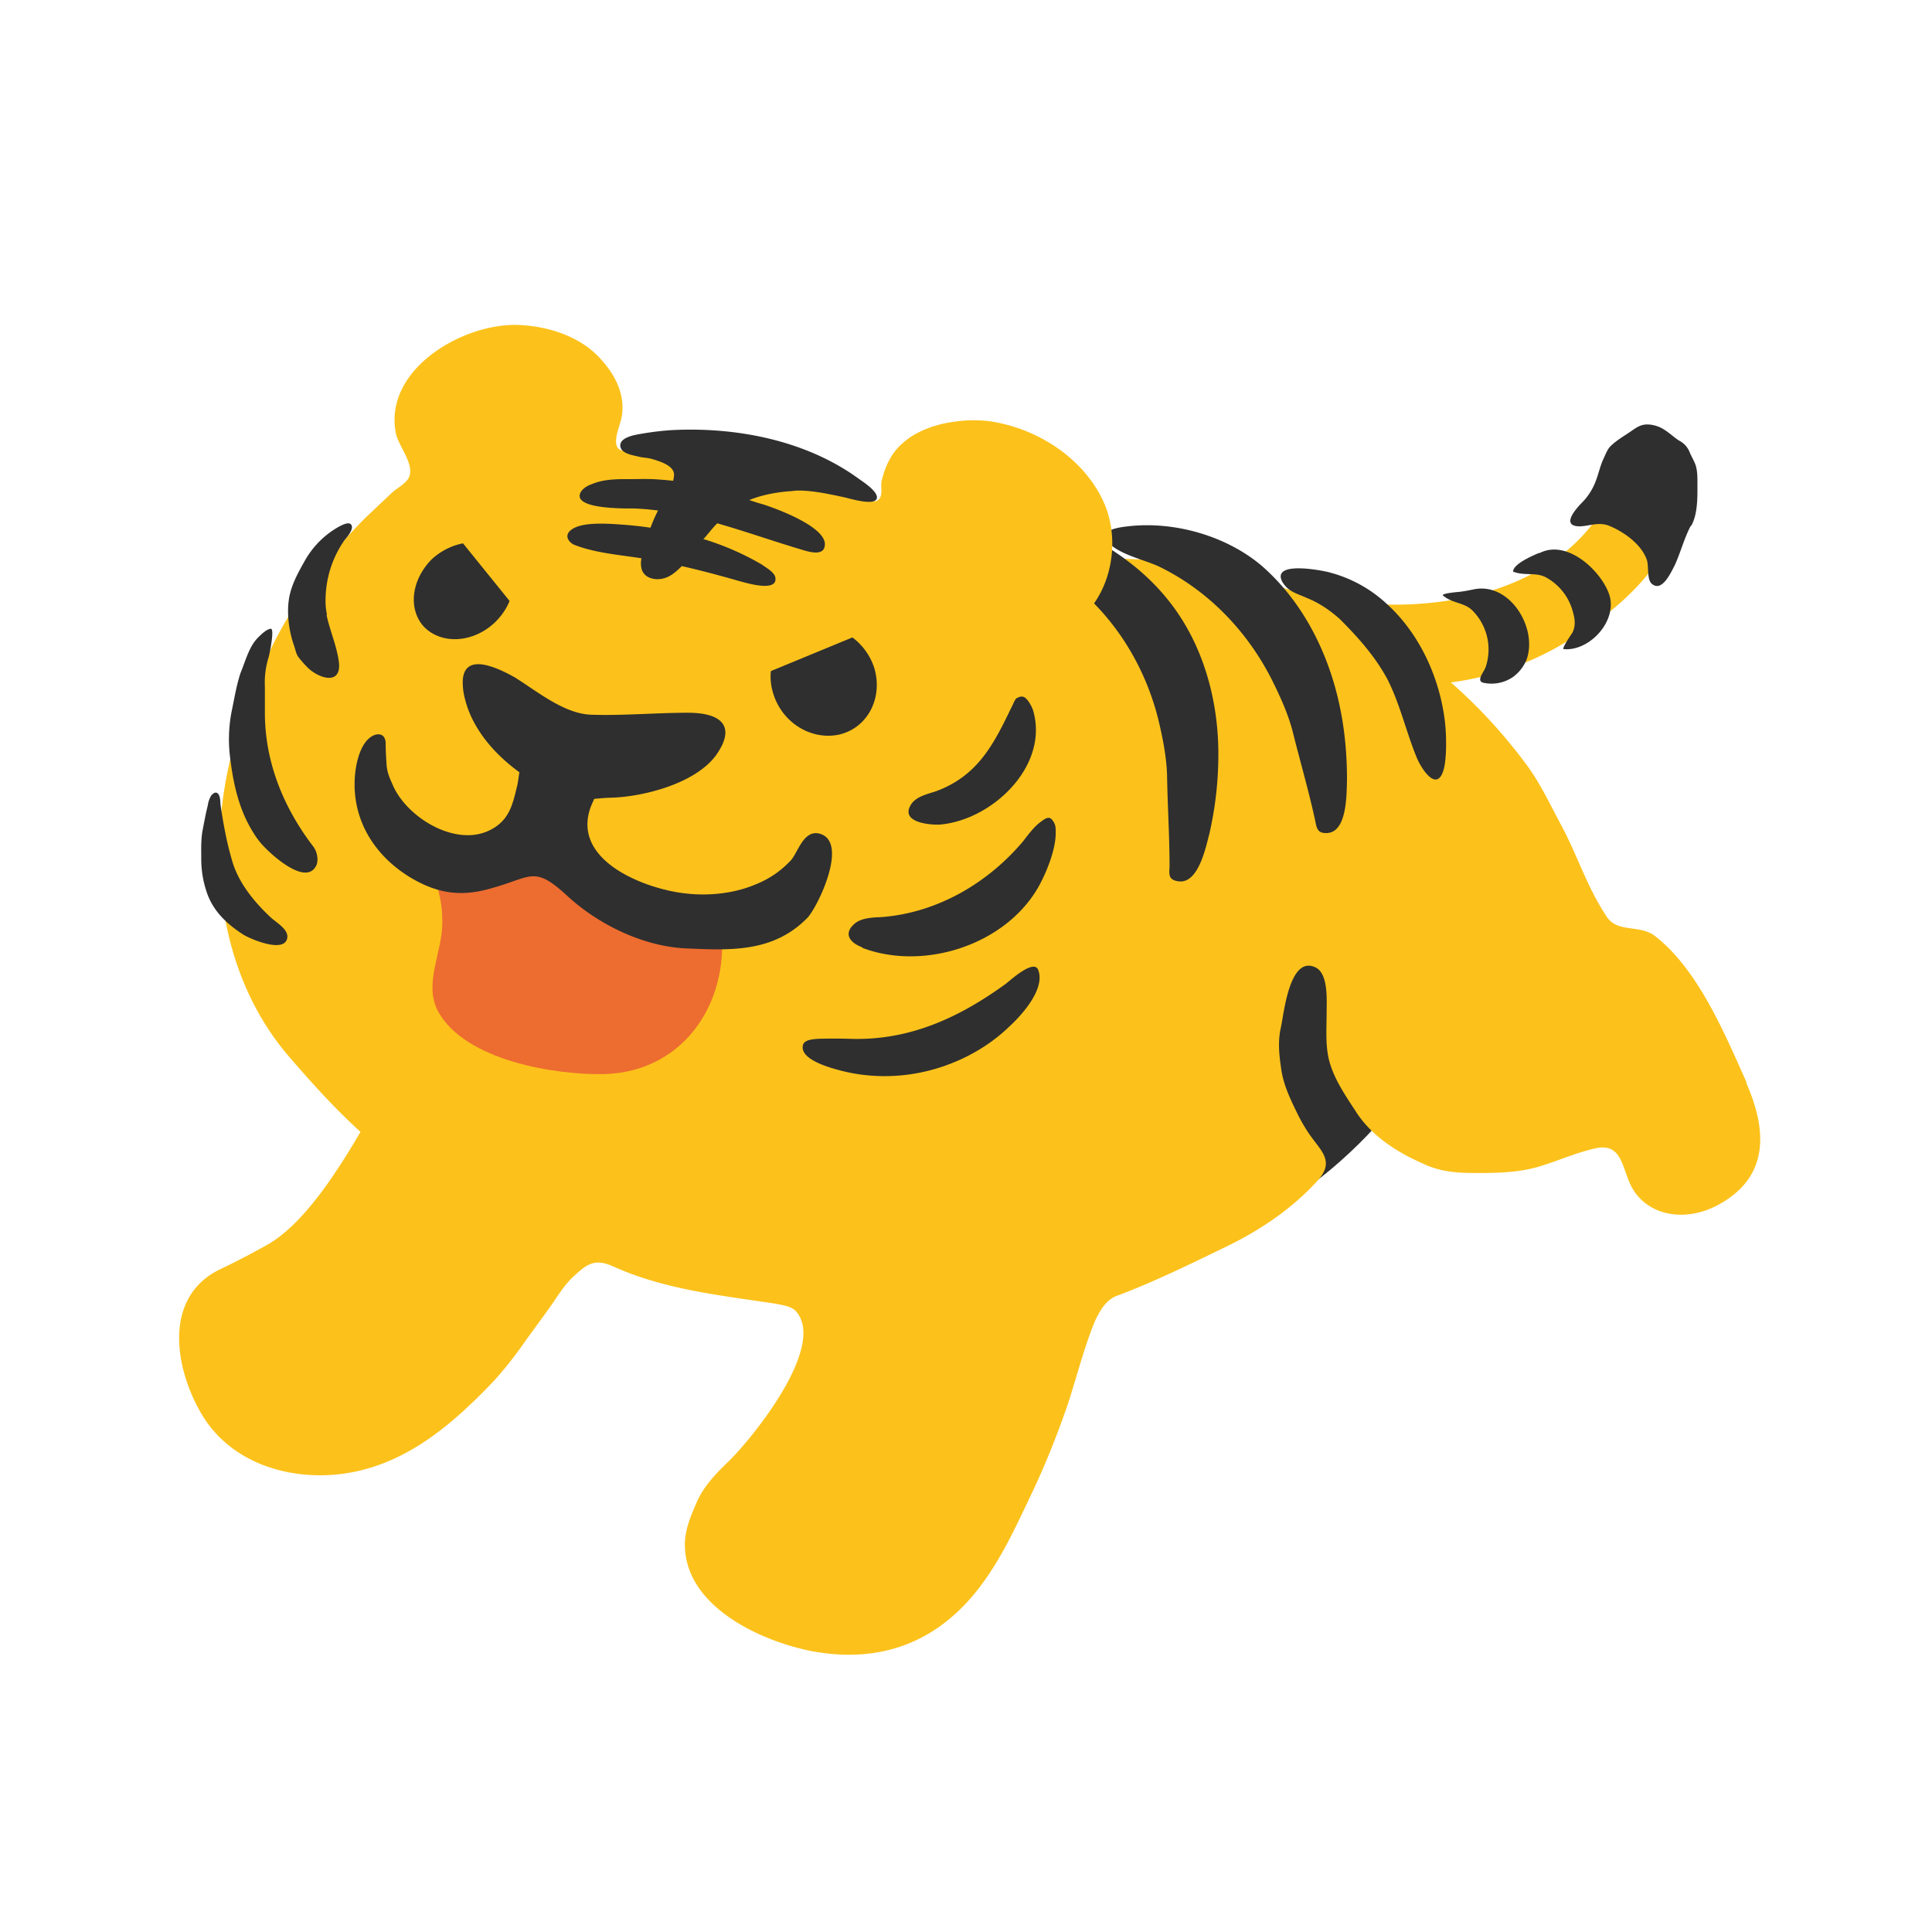 <svg id="bg_noc_tiger_4989" width="500" height="500" xmlns="http://www.w3.org/2000/svg" version="1.1" xmlns:xlink="http://www.w3.org/1999/xlink" xmlns:svgjs="http://svgjs.com/svgjs" class="bgs" preserveAspectRatio="xMidYMin slice"><defs id="SvgjsDefs1238"/><rect id="rect_noc_tiger_4989" width="100%" height="100%" fill="none"/><svg id="th_noc_tiger_4989" preserveAspectRatio="xMidYMid meet" viewBox="-3.509 0.161 38.868 32.388" class="svg_thumb" data-uid="noc_tiger_4989" data-keyword="tiger" data-complex="true" data-coll="noc" data-c="{&quot;2f2f2f&quot;:[&quot;noc_tiger_4989_l_1&quot;,&quot;noc_tiger_4989_l_3&quot;,&quot;noc_tiger_4989_l_4&quot;,&quot;noc_tiger_4989_l_6&quot;,&quot;noc_tiger_4989_l_7&quot;,&quot;noc_tiger_4989_l_9&quot;],&quot;fcc21b&quot;:[&quot;noc_tiger_4989_l_2&quot;,&quot;noc_tiger_4989_l_5&quot;,&quot;noc_tiger_4989_l_10&quot;],&quot;ed6c30&quot;:[&quot;noc_tiger_4989_l_8&quot;]}" data-colors="[&quot;#2f2f2f&quot;,&quot;#fcc21b&quot;,&quot;#ed6c30&quot;]" style="overflow: visible;"><path id="noc_tiger_4989_l_1" d="M23.01 20.65S24.16 19.8 24.91 18.62L24.25 15.32L20.7 15.94L20.96 20.24Z " data-color-original="#2f2f2f" fill="#2f2f2f" class="grays"/><path id="noc_tiger_4989_l_2" d="M31.63 18.7C31.19 17.72 30.65 16.41 29.77 15.74C29.46 15.52 29.04 15.69 28.82 15.37C28.43 14.79 28.24 14.17 27.92 13.56C27.68 13.12 27.47 12.65 27.16 12.25A10.51 10.51 0 0 0 25.68 10.65A5.95 5.95 0 0 0 27.89 9.9C28.68 9.44 29.47 8.83 29.95 8.04C30.24 7.55 30.44 6.95 30.25 6.39C30.02 5.66 29.15 5.72 28.98 6.44C28.93 6.71 28.9 6.9 28.75 7.14C28.09 8.24 26.88 8.81 25.65 9C25.02 9.1 24.37 9.11 23.74 9.04A7.43 7.43 0 0 1 22.34 8.76A10.58 10.58 0 0 0 19.5 8.18C18.41 8.12 17.2 8.16 16.13 8.4C14.55 8.74 12.79 9.38 11.4 10.22C10.93 10.5 10.48 10.81 10.04 11.14C9.36 11.65 8.62 12.02 8.09 12.71C7.63 13.32 7.41 14.07 6.98 14.7C6.57 15.29 6.05 15.79 5.64 16.38C4.51 18.01 3.29 21.18 1.84 21.98C1.53 22.15 1.21 22.32 0.89 22.47C-0.27 23.06 0.03 24.55 0.59 25.44C1.19 26.38 2.35 26.71 3.39 26.57C4.64 26.4 5.58 25.59 6.42 24.71C6.63 24.48 6.81 24.25 6.99 24C7.2 23.7 7.43 23.4 7.63 23.11C7.75 22.93 7.87 22.75 8.02 22.61C8.3 22.35 8.45 22.23 8.83 22.4C9.87 22.87 10.99 22.98 12.1 23.15C12.24 23.18 12.43 23.2 12.52 23.32C13.1 24.03 11.64 25.84 11.15 26.32C10.89 26.57 10.64 26.83 10.5 27.16C10.38 27.44 10.26 27.72 10.27 28.03C10.3 29.27 11.84 29.95 12.83 30.14C14.18 30.39 15.32 29.98 16.17 28.89C16.63 28.3 16.93 27.63 17.25 26.96C17.53 26.37 17.78 25.74 17.99 25.12C18.16 24.59 18.3 24.04 18.51 23.52C18.61 23.3 18.74 23.07 18.96 22.99C19.66 22.73 20.4 22.37 21.08 22.04C21.8 21.7 22.48 21.25 23.01 20.66C23.36 20.26 23.04 20.06 22.8 19.69A3.38 3.38 0 0 1 22.58 19.3C22.43 18.99 22.3 18.72 22.26 18.38C22.22 18.11 22.2 17.85 22.26 17.59S22.43 16.11 22.97 16.39C23.22 16.53 23.18 17.06 23.18 17.3C23.18 17.63 23.15 17.97 23.24 18.29C23.34 18.64 23.55 18.95 23.76 19.27C24.08 19.78 24.61 20.11 25.14 20.34C25.48 20.5 25.82 20.52 26.2 20.52C26.61 20.52 27.03 20.51 27.42 20.4C27.8 20.29 28.17 20.12 28.56 20.03C29.16 19.88 29.11 20.47 29.35 20.86C29.71 21.42 30.44 21.48 31.02 21.18C32.12 20.61 32.03 19.63 31.62 18.7Z " data-color-original="#fcc21b" fill="#fcc21b" class="oranges"/><path id="noc_tiger_4989_l_3" d="M18.08 8.68C18.92 9.35 19.52 10.31 19.79 11.38C19.88 11.75 19.96 12.15 19.97 12.52C19.98 13.14 20.02 13.74 20.02 14.36C20.01 14.52 20 14.62 20.19 14.65C20.6 14.72 20.75 13.96 20.82 13.7C20.93 13.22 20.99 12.74 21 12.25C21.03 11.15 20.75 10.01 20.09 9.12C19.49 8.31 18.67 7.8 17.76 7.41C17.21 7.18 16.28 7.02 15.71 7.28C15.57 7.34 15.15 7.42 15.19 7.63C15.2 7.68 16.33 7.82 16.49 7.87A4.4 4.4 0 0 1 18.08 8.68Z " data-color-original="#2f2f2f" fill="#2f2f2f" class="grays"/><path id="noc_tiger_4989_l_4" d="M19.81 8.32C20.78 8.79 21.57 9.6 22.07 10.58C22.24 10.92 22.41 11.29 22.5 11.65C22.65 12.25 22.82 12.83 22.95 13.43C22.98 13.59 23 13.69 23.19 13.68C23.6 13.66 23.58 12.88 23.59 12.61C23.59 12.13 23.55 11.64 23.45 11.16C23.23 10.08 22.71 9.03 21.87 8.3C21.16 7.7 20.11 7.4 19.18 7.51C19 7.53 18.54 7.59 18.8 7.85C19.05 8.09 19.51 8.18 19.81 8.32ZM22.35 8.71C22.46 8.84 22.63 8.88 22.78 8.95C23.03 9.05 23.25 9.2 23.45 9.38C23.81 9.74 24.15 10.12 24.4 10.58C24.66 11.09 24.78 11.65 25 12.18C25.11 12.43 25.43 12.9 25.55 12.34C25.6 12.07 25.59 11.63 25.55 11.36C25.43 10.5 25.03 9.65 24.39 9.07A2.68 2.68 0 0 0 23.25 8.44C23.16 8.41 22.05 8.18 22.29 8.63C22.31 8.66 22.33 8.69 22.35 8.71ZM30.5 7.51L30.52 7.49C30.65 7.25 30.64 6.91 30.64 6.64C30.64 6.53 30.64 6.41 30.61 6.3C30.58 6.2 30.52 6.11 30.48 6.01A0.44 0.44 0 0 0 30.28 5.79C30.18 5.73 30.09 5.64 29.98 5.57A0.65 0.65 0 0 0 29.63 5.46C29.48 5.46 29.39 5.54 29.27 5.62C29.15 5.7 29 5.79 28.9 5.89C28.83 5.95 28.79 6.07 28.75 6.15C28.68 6.3 28.65 6.46 28.59 6.61A1.23 1.23 0 0 1 28.33 7.02C28.21 7.14 27.88 7.5 28.26 7.51C28.45 7.51 28.63 7.42 28.84 7.49C29.13 7.6 29.51 7.86 29.62 8.18C29.67 8.31 29.61 8.6 29.74 8.68C29.94 8.82 30.11 8.43 30.18 8.3C30.3 8.04 30.37 7.76 30.5 7.51ZM27.45 8.05L27.48 8.04C28.02 7.78 28.67 8.38 28.85 8.84C29.07 9.38 28.48 10.03 27.95 9.98C27.9 9.97 28.12 9.66 28.13 9.64C28.2 9.48 28.17 9.35 28.12 9.18A1.11 1.11 0 0 0 27.58 8.53C27.38 8.43 27.15 8.51 26.93 8.42C26.94 8.27 27.28 8.12 27.44 8.05ZM26.13 8.78C26.85 8.62 27.42 9.53 27.21 10.17A0.8 0.8 0 0 1 26.93 10.54A0.76 0.76 0 0 1 26.35 10.66C26.17 10.63 26.34 10.45 26.38 10.34A1.11 1.11 0 0 0 26.11 9.2C25.95 9.04 25.7 9.06 25.52 8.9C25.48 8.86 25.82 8.83 25.83 8.83C25.93 8.82 26.03 8.8 26.13 8.78Z " data-color-original="#2f2f2f" fill="#2f2f2f" class="grays"/><path id="noc_tiger_4989_l_5" d="M5.6 20.95A7.76 7.76 0 0 1 4.1 20C3.43 19.45 2.85 18.81 2.29 18.16C0.74 16.34 0.6 13.68 1.32 11.5C1.55 10.82 1.84 10.12 2.19 9.5A10.34 10.34 0 0 1 3.84 7.34C4.02 7.17 4.2 7 4.38 6.83C4.48 6.74 4.64 6.66 4.71 6.54C4.85 6.29 4.52 5.91 4.46 5.66C4.18 4.35 5.83 3.4 6.95 3.46C7.55 3.49 8.19 3.7 8.59 4.16C8.88 4.48 9.07 4.87 9 5.3C8.97 5.47 8.86 5.69 8.89 5.86C8.92 6.01 9.05 5.99 9.18 5.99C10.75 5.99 12.43 6.33 13.89 6.94C13.97 6.98 14.08 7.05 14.17 6.97C14.26 6.88 14.2 6.7 14.23 6.59C14.26 6.46 14.31 6.31 14.37 6.2C14.62 5.69 15.21 5.46 15.73 5.4C15.94 5.37 16.15 5.37 16.36 5.39C17.35 5.52 18.33 6.15 18.72 7.08C19.08 7.96 18.78 9.18 17.84 9.62C17.75 9.66 17.57 9.74 17.48 9.75C17.44 9.89 17.6 9.99 17.68 10.1C17.77 10.21 17.84 10.34 17.91 10.47C19.25 12.84 19.12 15.96 17.8 18.31C17.43 18.96 16.95 19.66 16.43 20.2C14.89 21.73 12.62 22.07 10.54 21.98C8.85 21.91 7.14 21.69 5.6 20.94Z " data-color-original="#fcc21b" fill="#fcc21b" class="oranges"/><path id="noc_tiger_4989_l_6" d="M11.07 7.29C11.43 6.95 11.96 6.83 12.43 6.8C12.49 6.79 12.54 6.79 12.6 6.79C12.89 6.8 13.17 6.86 13.45 6.92C13.56 6.94 14.08 7.11 14.13 6.95C14.17 6.81 13.83 6.6 13.75 6.54C12.71 5.79 11.35 5.52 10.09 5.57C9.85 5.58 9.61 5.61 9.38 5.65C9.26 5.67 8.96 5.72 8.97 5.89C8.98 6.05 9.23 6.08 9.35 6.11C9.43 6.13 9.51 6.13 9.59 6.15C9.76 6.2 10.08 6.29 10.05 6.5C10.02 6.77 9.84 6.97 9.72 7.21A3.03 3.03 0 0 0 9.49 7.82C9.44 7.98 9.35 8.2 9.4 8.37C9.45 8.55 9.66 8.6 9.83 8.56C10.05 8.51 10.21 8.3 10.36 8.15C10.46 8.04 10.51 7.9 10.62 7.79C10.72 7.69 10.8 7.57 10.91 7.46C10.96 7.4 11.02 7.35 11.08 7.29Z " data-color-original="#2f2f2f" fill="#2f2f2f" class="grays"/><path id="noc_tiger_4989_l_7" d="M9.16 6.56H9.07C8.85 6.56 8.61 6.57 8.4 6.66C8.31 6.69 8.21 6.75 8.17 6.83C8 7.17 9.09 7.15 9.23 7.15C10.39 7.19 11.48 7.64 12.59 7.97C12.72 8.01 13.04 8.12 13.08 7.92C13.18 7.54 12.1 7.15 11.85 7.07C11.63 7.01 11.43 6.93 11.22 6.87C10.75 6.72 10.26 6.6 9.77 6.57C9.56 6.55 9.37 6.56 9.16 6.56ZM8.43 7.46C8.25 7.47 8.08 7.5 7.97 7.59C7.83 7.71 7.95 7.84 8.04 7.88C8.55 8.08 9.13 8.09 9.66 8.2C10.23 8.3 10.8 8.45 11.36 8.61C11.48 8.64 12.14 8.85 12.09 8.54C12.07 8.43 11.9 8.34 11.82 8.28A5.48 5.48 0 0 0 10.04 7.62A7.74 7.74 0 0 0 8.93 7.47C8.8 7.46 8.61 7.45 8.42 7.46ZM16.95 10.96C16.9 11 16.88 11.08 16.84 11.15C16.48 11.9 16.16 12.53 15.32 12.84C15.14 12.9 14.89 12.95 14.8 13.14C14.63 13.47 15.2 13.52 15.4 13.51C16.45 13.42 17.59 12.34 17.28 11.23C17.26 11.15 17.16 10.96 17.08 10.94A0.14 0.14 0 0 0 16.95 10.97ZM3.06 9.29C3.13 9.62 3.27 9.92 3.31 10.25C3.36 10.74 2.86 10.55 2.66 10.33A1.92 1.92 0 0 1 2.51 10.16C2.45 10.09 2.44 10.01 2.41 9.92C2.31 9.64 2.26 9.3 2.3 9S2.49 8.44 2.63 8.19A1.79 1.79 0 0 1 3.16 7.61C3.22 7.57 3.48 7.39 3.55 7.47C3.63 7.55 3.47 7.73 3.42 7.79C3.17 8.15 3.04 8.57 3.04 9.01C3.04 9.11 3.05 9.2 3.07 9.29ZM1.58 13.66C1.28 13.18 1.17 12.62 1.11 12.07A2.92 2.92 0 0 1 1.16 11.19C1.21 10.95 1.25 10.7 1.33 10.46C1.43 10.22 1.5 9.93 1.68 9.75C1.75 9.68 1.85 9.58 1.94 9.57C2.02 9.57 1.91 10.11 1.89 10.16A1.7 1.7 0 0 0 1.82 10.73V11.26C1.82 12.26 2.2 13.18 2.8 13.96C2.87 14.06 2.9 14.21 2.86 14.32C2.65 14.8 1.85 14.03 1.72 13.86A1.54 1.54 0 0 1 1.58 13.66ZM0.76 12.91C0.78 12.88 0.81 12.86 0.85 12.87C0.93 12.9 0.92 13.06 0.93 13.13C0.99 13.53 1.06 13.91 1.18 14.3C1.32 14.72 1.62 15.08 1.94 15.38C2.05 15.48 2.3 15.62 2.27 15.79C2.22 16.11 1.52 15.81 1.38 15.72C1.04 15.5 0.76 15.23 0.64 14.84A2.06 2.06 0 0 1 0.54 14.23C0.54 14.02 0.53 13.81 0.57 13.61C0.6 13.45 0.63 13.29 0.67 13.13A0.54 0.54 0 0 1 0.75 12.91ZM13.84 15.99C15.08 16.46 16.73 15.93 17.39 14.75C17.55 14.46 17.73 14.01 17.73 13.68C17.73 13.57 17.73 13.51 17.67 13.43C17.61 13.34 17.54 13.37 17.45 13.44C17.3 13.54 17.18 13.71 17.07 13.85C16.36 14.69 15.35 15.28 14.24 15.37C14.06 15.38 13.85 15.38 13.7 15.49C13.44 15.7 13.59 15.89 13.84 15.98ZM13.58 18.5C14.27 18.64 14.99 18.57 15.64 18.31C16.07 18.14 16.47 17.89 16.8 17.57C17.05 17.34 17.52 16.82 17.38 16.44C17.3 16.2 16.82 16.64 16.73 16.71C15.78 17.4 14.78 17.86 13.59 17.82A11.1 11.1 0 0 0 12.94 17.82C12.83 17.83 12.64 17.84 12.64 17.98C12.62 18.24 13.16 18.41 13.58 18.5ZM5.85 11A1.32 1.32 0 0 1 5.8 10.64C5.81 10.01 6.53 10.37 6.85 10.55C7.3 10.83 7.85 11.29 8.4 11.3C9.03 11.32 9.7 11.26 10.33 11.26C11.02 11.26 11.3 11.54 10.9 12.11C10.48 12.69 9.41 12.96 8.75 12.97C8.43 12.98 8.03 13.07 7.73 12.94C7.49 12.83 7.24 12.66 7.03 12.52C6.5 12.16 6.01 11.63 5.85 11ZM6.44 9.45C6 9.86 5.37 9.89 5.02 9.53C4.69 9.17 4.77 8.57 5.19 8.16C5.63 7.77 6.25 7.72 6.6 8.06C6.95 8.41 6.88 9.03 6.44 9.45ZM12.04 10.85C12.21 11.45 12.8 11.82 13.37 11.7C13.94 11.57 14.26 10.97 14.08 10.36C13.89 9.77 13.28 9.4 12.73 9.55S11.87 10.27 12.04 10.85Z " data-color-original="#2f2f2f" fill="#2f2f2f" class="grays"/><path id="noc_tiger_4989_l_8" d="M6.13 14.39C5.85 14.36 5.57 14.31 5.27 14.37C5.23 14.52 5.29 14.74 5.32 14.88C5.37 15.09 5.39 15.25 5.39 15.48C5.39 16.08 5.01 16.71 5.3 17.26C5.84 18.26 7.66 18.55 8.65 18.53C10.31 18.48 11.23 16.99 10.98 15.42C10.68 15.37 10.42 15.38 10.13 15.28C9.82 15.16 9.5 15.04 9.19 14.92C8.93 14.82 8.63 14.76 8.44 14.54C8.29 14.37 8.1 13.88 7.86 14.04C7.65 14.19 7.4 14.3 7.15 14.38C6.8 14.49 6.47 14.44 6.13 14.4Z " data-color-original="#ed6c30" fill="#ed6c30" class="reds"/><path id="noc_tiger_4989_l_9" d="M7.62 12.01C7.55 12 7.49 11.99 7.44 11.98C6.94 11.91 6.97 12.35 6.9 12.71C6.81 13.08 6.75 13.41 6.37 13.61C5.68 13.98 4.69 13.38 4.4 12.73C4.34 12.59 4.29 12.5 4.27 12.33C4.26 12.18 4.25 12.03 4.25 11.88C4.25 11.73 4.16 11.66 4.02 11.71C3.75 11.82 3.65 12.26 3.63 12.55C3.57 13.41 4.02 14.13 4.74 14.57C5.29 14.9 5.77 14.97 6.38 14.79C7.19 14.57 7.23 14.32 7.91 14.95C8.53 15.52 9.43 15.96 10.28 16C11.18 16.04 12.05 16.09 12.74 15.38C12.95 15.15 13.58 13.84 12.97 13.69C12.66 13.62 12.55 14.05 12.41 14.22A1.93 1.93 0 0 1 11.7 14.71C11.14 14.95 10.46 14.97 9.87 14.82C9.13 14.64 8.04 14.11 8.37 13.17C8.46 12.93 8.68 12.58 8.61 12.33C8.22 12.3 7.97 12.06 7.62 12.01Z " data-color-original="#2f2f2f" fill="#2f2f2f" class="grays"/><path id="noc_tiger_4989_l_10" d="M11.3 10.71L14.79 9.27L13.95 8.13L11.3 9.57ZM5.4 7.35L6.96 9.28L7.85 8.31L6.73 6.53Z " data-color-original="#fcc21b" fill="#fcc21b" class="oranges"/></svg></svg>